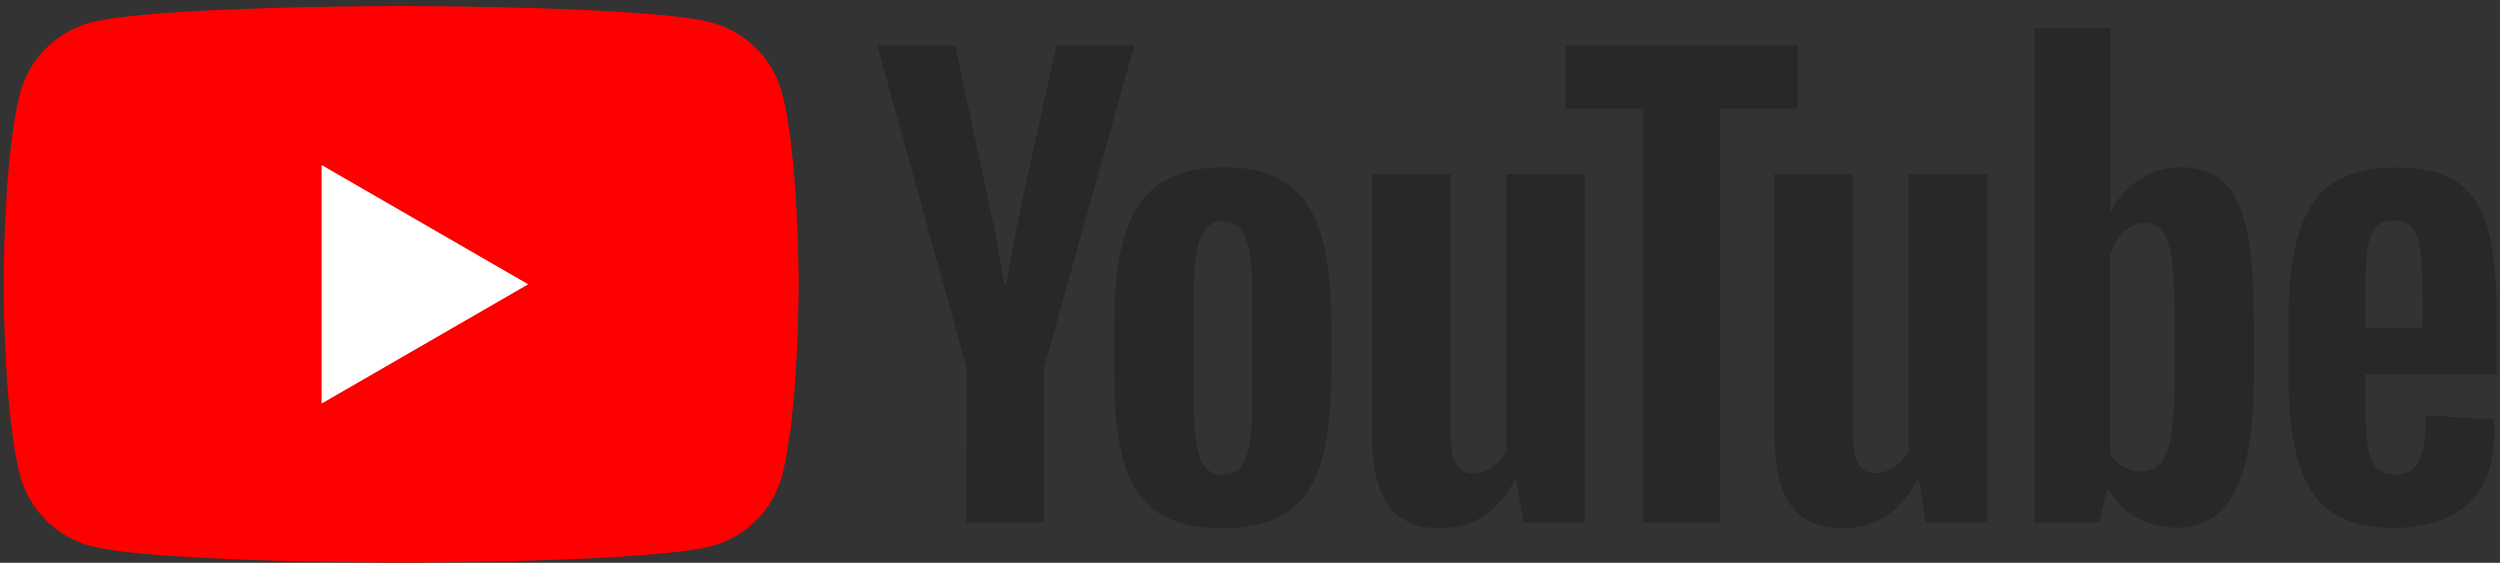 <?xml version="1.0" encoding="utf-8"?>
<!-- Generator: Adobe Illustrator 12.0.0, SVG Export Plug-In  -->
<!DOCTYPE svg PUBLIC "-//W3C//DTD SVG 1.1//EN" "http://www.w3.org/Graphics/SVG/1.1/DTD/svg11.dtd">
<svg  version="1.1" xmlns="http://www.w3.org/2000/svg" xmlns:xlink="http://www.w3.org/1999/xlink" xmlns:a="http://ns.adobe.com/AdobeSVGViewerExtensions/3.0/"
	 width="382" height="86" viewBox="84 84.118 382 86" enable-background="new 84 84.118 382 86" xml:space="preserve">
<rect x="84" y="84.118" width="382" height="86" fill="#333333" stroke="none"/>
<defs>
</defs>
<g>
	<defs>
		<rect id="XMLID_6_" width="550.024" height="255.118"/>
	</defs>
	<clipPath id="XMLID_9_">
		<use xlink:href="#XMLID_6_" />
	</clipPath>
	<path clip-path="url(#XMLID_9_)" fill="#FF0000" d="M203.496,98.318c-1.397-5.227-5.514-9.343-10.741-10.74
		c-9.474-2.539-47.463-2.539-47.463-2.539s-37.989,0-47.463,2.539c-5.227,1.397-9.344,5.513-10.741,10.74
		c-2.538,9.474-2.538,29.241-2.538,29.241s0,19.767,2.538,29.24c1.397,5.228,5.514,9.345,10.741,10.741
		c9.474,2.539,47.463,2.539,47.463,2.539s37.989,0,47.463-2.539c5.227-1.396,9.344-5.514,10.741-10.741
		c2.539-9.473,2.539-29.24,2.539-29.24S206.035,107.792,203.496,98.318"/>
	<polygon clip-path="url(#XMLID_9_)" fill="#FFFFFF" points="133.144,145.782 164.706,127.559 133.144,109.336 	"/>
	<path clip-path="url(#XMLID_9_)" fill="#282828" d="M260.885,162.403c-2.404-1.62-4.113-4.141-5.125-7.559
		c-1.014-3.416-1.521-7.963-1.521-13.64v-7.731c0-5.734,0.578-10.339,1.738-13.813c1.157-3.475,2.967-6.009,5.429-7.602
		c2.461-1.592,5.691-2.389,9.687-2.389c3.938,0,7.095,0.811,9.47,2.433c2.375,1.621,4.111,4.156,5.213,7.601
		c1.099,3.446,1.65,8.036,1.65,13.771v7.731c0,5.677-0.536,10.238-1.606,13.684c-1.072,3.445-2.811,5.966-5.213,7.558
		c-2.404,1.593-5.663,2.389-9.774,2.389C266.604,164.835,263.288,164.024,260.885,162.403 M274.351,154.063
		c0.665-1.736,0.999-4.574,0.999-8.513v-16.594c0-3.822-0.334-6.616-0.999-8.383c-0.667-1.766-1.84-2.65-3.519-2.65
		c-1.622,0-2.766,0.884-3.431,2.65c-0.667,1.767-0.999,4.561-0.999,8.383v16.594c0,3.938,0.317,6.776,0.955,8.513
		c0.637,1.738,1.795,2.605,3.475,2.605C272.511,156.668,273.684,155.801,274.351,154.063"/>
	<path clip-path="url(#XMLID_9_)" fill="#282828" d="M445.406,141.332v2.692c0,3.418,0.1,5.981,0.304,7.689
		c0.202,1.709,0.621,2.954,1.26,3.736c0.637,0.78,1.62,1.173,2.954,1.173c1.794,0,3.025-0.695,3.691-2.086
		c0.665-1.391,1.027-3.706,1.086-6.95l10.339,0.608c0.058,0.465,0.087,1.102,0.087,1.91c0,4.925-1.347,8.603-4.04,11.035
		c-2.692,2.432-6.502,3.648-11.424,3.648c-5.907,0-10.049-1.853-12.424-5.561c-2.376-3.706-3.563-9.439-3.563-17.201v-9.297
		c0-7.993,1.23-13.827,3.693-17.505c2.461-3.677,6.675-5.516,12.641-5.516c4.111,0,7.269,0.753,9.469,2.258
		c2.2,1.507,3.75,3.853,4.648,7.037c0.897,3.186,1.347,7.589,1.347,13.206v9.122H445.406z M446.926,118.918
		c-0.607,0.753-1.014,1.984-1.216,3.692c-0.204,1.709-0.304,4.3-0.304,7.775v3.823h8.773v-3.823c0-3.416-0.116-6.008-0.347-7.775
		c-0.232-1.766-0.651-3.011-1.26-3.735c-0.608-0.725-1.55-1.087-2.823-1.087C448.475,117.788,447.534,118.166,446.926,118.918"/>
	<path clip-path="url(#XMLID_9_)" fill="#282828" d="M231.691,140.335l-13.64-49.26h11.902l4.778,22.328
		c1.217,5.503,2.114,10.194,2.693,14.074h0.348c0.405-2.78,1.303-7.442,2.693-13.987l4.952-22.415h11.902l-13.813,49.26v23.632
		h-11.815V140.335z"/>
	<path clip-path="url(#XMLID_9_)" fill="#282828" d="M326.136,110.711v53.255h-9.383l-1.043-6.516h-0.261
		c-2.549,4.923-6.371,7.384-11.468,7.384c-3.533,0-6.139-1.157-7.818-3.475c-1.681-2.316-2.52-5.937-2.52-10.859v-39.79h11.989
		v39.094c0,2.376,0.261,4.069,0.782,5.082c0.521,1.015,1.389,1.521,2.605,1.521c1.043,0,2.042-0.317,2.997-0.956
		c0.956-0.637,1.665-1.447,2.129-2.432v-42.309H326.136z"/>
	<path clip-path="url(#XMLID_9_)" fill="#282828" d="M387.632,110.711v53.255h-9.383l-1.043-6.516h-0.261
		c-2.55,4.923-6.371,7.384-11.468,7.384c-3.533,0-6.139-1.157-7.818-3.475c-1.681-2.316-2.52-5.937-2.52-10.859v-39.79h11.989
		v39.094c0,2.376,0.26,4.069,0.781,5.082c0.521,1.015,1.39,1.521,2.606,1.521c1.043,0,2.042-0.317,2.997-0.956
		c0.956-0.637,1.664-1.447,2.129-2.432v-42.309H387.632z"/>
	<polygon clip-path="url(#XMLID_9_)" fill="#282828" points="358.714,100.72 346.812,100.72 346.812,163.967 335.084,163.967 
		335.084,100.72 323.182,100.72 323.182,91.076 358.714,91.076 	"/>
	<path clip-path="url(#XMLID_9_)" fill="#282828" d="M427.311,119.224c-0.725-3.358-1.897-5.791-3.519-7.298
		c-1.622-1.504-3.853-2.258-6.689-2.258c-2.201,0-4.257,0.623-6.168,1.868s-3.389,2.882-4.431,4.909h-0.088l0.001-28.062h-11.555
		v75.583h9.903l1.217-5.039h0.261c0.926,1.796,2.315,3.215,4.17,4.258c1.853,1.042,3.909,1.563,6.169,1.563
		c4.053,0,7.036-1.868,8.947-5.604c1.911-3.736,2.867-9.57,2.867-17.507v-8.426C428.396,127.247,428.034,122.584,427.311,119.224
		 M416.321,140.947c0,3.881-0.16,6.922-0.479,9.122c-0.317,2.202-0.854,3.766-1.606,4.69c-0.753,0.928-1.769,1.391-3.04,1.391
		c-0.985,0-1.897-0.23-2.736-0.695c-0.841-0.463-1.521-1.157-2.042-2.085v-30.233c0.404-1.447,1.1-2.635,2.085-3.562
		c0.984-0.925,2.055-1.39,3.214-1.39c1.217,0,2.157,0.478,2.824,1.433c0.665,0.956,1.129,2.563,1.39,4.823
		c0.261,2.258,0.392,5.472,0.392,9.642V140.947z"/>
</g>
</svg>
